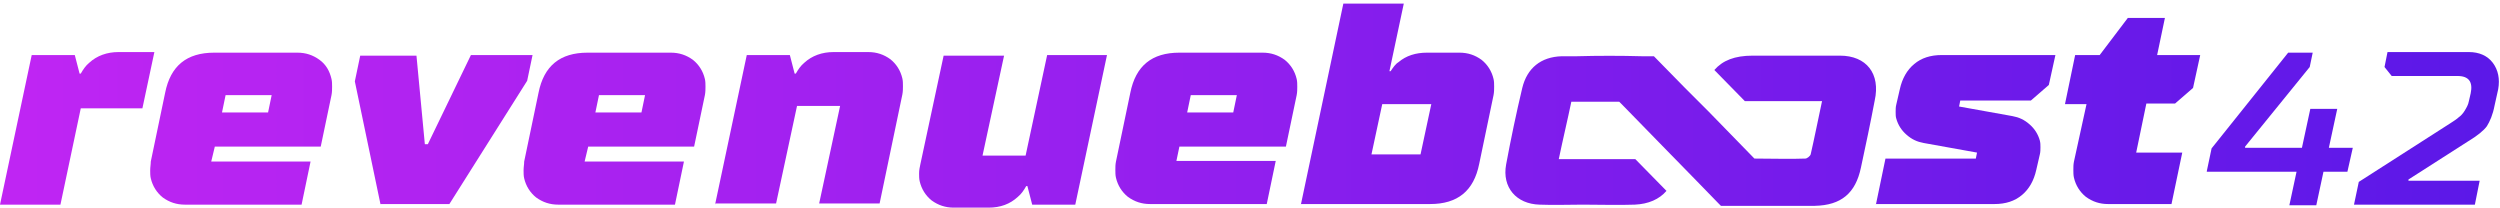 <?xml version="1.0" encoding="utf-8"?>
<!-- Generator: Adobe Illustrator 25.4.1, SVG Export Plug-In . SVG Version: 6.00 Build 0)  -->
<svg version="1.1" id="Слой_1" xmlns="http://www.w3.org/2000/svg" xmlns:xlink="http://www.w3.org/1999/xlink" x="0px" y="0px"
	 viewBox="0 0 417.8 34.7" style="enable-background:new 0 0 417.8 34.7;" xml:space="preserve">
<style type="text/css">
	.st0{fill:url(#SVGID_1_);}
	.st1{fill:url(#SVGID_00000127044138803529954290000004316234944242394303_);}
	.st2{fill:url(#SVGID_00000155840672733923967110000010370772232006092201_);}
	.st3{fill:url(#SVGID_00000014619949094341125940000006426690381744253347_);}
	.st4{fill:url(#SVGID_00000017505179776750608030000011151167227923715216_);}
	.st5{fill:url(#SVGID_00000148632258501271569900000017505187275759481220_);}
	.st6{fill:url(#SVGID_00000078753034849904896380000012998347150513063567_);}
	.st7{fill:url(#SVGID_00000045608382790961110020000001435976356559632018_);}
	.st8{fill:url(#SVGID_00000054255119968513843220000017961058494991590817_);}
	.st9{fill:url(#SVGID_00000088847533546200394990000005806265942677655210_);}
	.st10{fill:url(#SVGID_00000078024093228660074460000004637189246170577290_);}
	.st11{fill:url(#SVGID_00000140720688207579669960000016143251045012820382_);}
	.st12{fill:url(#SVGID_00000026876988022972891380000015719599220911298709_);}
</style>
<linearGradient id="SVGID_1_" gradientUnits="userSpaceOnUse" x1="-31.127" y1="17.385" x2="414.245" y2="17.385">
	<stop  offset="0" style="stop-color:#C025F3"/>
	<stop  offset="1" style="stop-color:#5C18E8"/>
</linearGradient>
<path class="st0" d="M217.4,34.2l7.1-33.6h10.1l-2.4,11.3h0.2c0.4-0.6,0.8-1.2,1.3-1.5c1.3-1.1,2.9-1.6,4.8-1.6h5.4
	c1.4,0,2.6,0.4,3.7,1.2c1,0.8,1.7,1.9,2,3.2c0.1,0.4,0.1,0.9,0.1,1.3c0,0.4,0,0.9-0.1,1.4l-2.4,11.5c-0.9,4.5-3.6,6.7-8.2,6.7H217.4
	z M229.2,25.8h8.2l1.8-8.4H231L229.2,25.8z"/>
<linearGradient id="SVGID_00000096040690392476760300000002690957023065352080_" gradientUnits="userSpaceOnUse" x1="-31.127" y1="21.706" x2="414.245" y2="21.706">
	<stop  offset="0" style="stop-color:#C025F3"/>
	<stop  offset="1" style="stop-color:#5C18E8"/>
</linearGradient>
<path style="fill:url(#SVGID_00000096040690392476760300000002690957023065352080_);" d="M313.5,34.2l1.6-7.7h15.1l0.2-1l-8.9-1.6
	c-1.1-0.2-2-0.6-2.9-1.4c-0.8-0.7-1.4-1.6-1.7-2.7c-0.1-0.3-0.1-0.7-0.1-1.1c0-0.4,0-0.8,0.1-1.2l0.6-2.6c0.4-1.8,1.2-3.2,2.4-4.2
	s2.7-1.5,4.6-1.5h19l-1.1,5l-3,2.6h-11.8l-0.2,1l8.9,1.6c1.1,0.2,2,0.6,2.9,1.4c0.8,0.7,1.4,1.6,1.7,2.7c0.1,0.4,0.1,0.7,0.1,1.1
	c0,0.4,0,0.8-0.1,1.2l-0.6,2.6c-0.4,1.8-1.2,3.2-2.4,4.2c-1.2,1-2.7,1.5-4.6,1.5H313.5z"/>
<linearGradient id="SVGID_00000060028477195393659420000000406128139258519721_" gradientUnits="userSpaceOnUse" x1="-31.127" y1="18.585" x2="414.245" y2="18.585">
	<stop  offset="0" style="stop-color:#C025F3"/>
	<stop  offset="1" style="stop-color:#5C18E8"/>
</linearGradient>
<path style="fill:url(#SVGID_00000060028477195393659420000000406128139258519721_);" d="M346.6,27l2.1-9.6h-3.6l1.7-8.2h4.1
	l4.7-6.2h6.2l-1.3,6.2h7.2l-1.2,5.5l-3,2.6h-4.8l-1.7,8.2h7.7l-1.8,8.6h-10.6c-1.4,0-2.6-0.4-3.7-1.2c-1-0.8-1.7-1.9-2-3.2
	c-0.1-0.4-0.1-0.9-0.1-1.3C346.5,27.9,346.5,27.5,346.6,27z"/>
<linearGradient id="SVGID_00000083800066138141006910000007869767867817306240_" gradientUnits="userSpaceOnUse" x1="-31.127" y1="21.465" x2="414.245" y2="21.465">
	<stop  offset="0" style="stop-color:#C025F3"/>
	<stop  offset="1" style="stop-color:#5C18E8"/>
</linearGradient>
<path style="fill:url(#SVGID_00000083800066138141006910000007869767867817306240_);" d="M368.8,28.6l0.8-3.8l12.8-16h4.1l-0.5,2.4
	l-10.8,13.3l0,0.2h9.5l1.4-6.5h4.5l-1.4,6.5h4l-0.9,4h-4l-1.2,5.6h-4.5l1.2-5.6H368.8z"/>
<linearGradient id="SVGID_00000135662322778260459770000006328155826502455697_" gradientUnits="userSpaceOnUse" x1="-31.127" y1="21.465" x2="414.245" y2="21.465">
	<stop  offset="0" style="stop-color:#C025F3"/>
	<stop  offset="1" style="stop-color:#5C18E8"/>
</linearGradient>
<path style="fill:url(#SVGID_00000135662322778260459770000006328155826502455697_);" d="M393.4,34.2l0.8-3.8l15.3-9.8
	c0.6-0.4,1.1-0.7,1.4-1c0.3-0.2,0.7-0.6,1-1.1c0.3-0.5,0.6-1,0.7-1.6l0.3-1.3c0.4-1.9-0.3-2.9-2.2-2.9h-11l-1.2-1.5l0.5-2.5h13.6
	c1.7,0,3.1,0.6,4,1.8c0.9,1.2,1.2,2.7,0.9,4.4l-0.6,2.7c-0.3,1.6-0.8,2.7-1.3,3.5c-0.5,0.7-1.6,1.6-3.1,2.5L402.5,30l0,0.2h11.9
	l-0.8,4H393.4z"/>
<linearGradient id="SVGID_00000093149595497172915060000016619975122737084807_" gradientUnits="userSpaceOnUse" x1="-31.127" y1="21.706" x2="414.245" y2="21.706">
	<stop  offset="0" style="stop-color:#C025F3"/>
	<stop  offset="1" style="stop-color:#5C18E8"/>
</linearGradient>
<path style="fill:url(#SVGID_00000093149595497172915060000016619975122737084807_);" d="M307.5,9.3c-4.4,0-10.2,0-14.6,0
	c-3,0-5,0.8-6.4,2.4l5.1,5.2h5.2c1.5,0,6,0,7.7,0c-0.6,2.8-1.3,6.3-1.9,8.9c-0.1,0.3-0.6,0.7-0.9,0.7c-2.3,0.1-5.8,0-8.3,0
	c0,0-0.1,0-0.2,0l0,0l0,0l-0.1-0.1l-7.6-7.8l-1.2-1.2l-2.8-2.8l-5.1-5.2l0,0h-2c-3.6-0.1-7.3-0.1-10.9,0h-0.2l0,0
	c-0.8,0-1.6,0-2.3,0c-3.5,0.1-5.8,2-6.6,5.3c-1,4.2-1.9,8.5-2.7,12.8c-0.7,3.8,1.7,6.6,5.6,6.7c2.4,0.1,4.8,0,7.2,0c0,0,0,0,0,0
	c2.4,0,6.3,0.1,8.7,0c2.3-0.1,4.1-0.9,5.3-2.3l-5.2-5.3h-3.8c-0.2,0-0.6,0-0.8,0c-2.5,0-5.8,0-8.2,0c0.6-2.9,1.5-6.7,2.1-9.6
	c2.5,0,5.4,0,8,0l0,0l0.6,0.6l8.1,8.3l0.2,0.2l4.2,4.3l3.5,3.6l0.4,0.4h13.1l0,0c0.9,0,1.7,0,2.6,0c4.4-0.1,6.8-2.1,7.7-6.4
	c0.8-3.7,1.6-7.5,2.3-11.2C314.3,12.3,311.9,9.3,307.5,9.3z"/>
<g>
	
		<linearGradient id="SVGID_00000127764202388213036510000001421012555591860404_" gradientUnits="userSpaceOnUse" x1="-0.564" y1="21.473" x2="444.808" y2="21.473">
		<stop  offset="0" style="stop-color:#C025F3"/>
		<stop  offset="1" style="stop-color:#5C18E8"/>
	</linearGradient>
	<path style="fill:url(#SVGID_00000127764202388213036510000001421012555591860404_);" d="M0,34.2l5.3-25h7.2l0.8,3.1h0.2
		c0.4-0.7,0.8-1.3,1.4-1.8c1.3-1.2,3-1.8,4.9-1.8h6l-2,9.4H13.5l-3.4,16.1H0z"/>
	
		<linearGradient id="SVGID_00000014624013252042540360000009912566533587457671_" gradientUnits="userSpaceOnUse" x1="-0.564" y1="21.473" x2="444.808" y2="21.473">
		<stop  offset="0" style="stop-color:#C025F3"/>
		<stop  offset="1" style="stop-color:#5C18E8"/>
	</linearGradient>
	<path style="fill:url(#SVGID_00000014624013252042540360000009912566533587457671_);" d="M25.2,27l2.4-11.5
		c0.9-4.5,3.6-6.7,8.2-6.7h13.9c1.4,0,2.6,0.4,3.7,1.2s1.7,1.9,2,3.2c0.1,0.4,0.1,0.9,0.1,1.3c0,0.4,0,0.9-0.1,1.4l-1.8,8.6H35.9
		L35.3,27h16.6l-1.5,7.2H30.9c-1.4,0-2.6-0.4-3.7-1.2c-1-0.8-1.7-1.9-2-3.2c-0.1-0.4-0.1-0.9-0.1-1.3C25.1,27.9,25.2,27.5,25.2,27z
		 M37.1,18.8h7.7l0.6-2.9h-7.7L37.1,18.8z"/>
	
		<linearGradient id="SVGID_00000026861167429692516570000006502118083950717606_" gradientUnits="userSpaceOnUse" x1="-0.564" y1="21.712" x2="444.808" y2="21.712">
		<stop  offset="0" style="stop-color:#C025F3"/>
		<stop  offset="1" style="stop-color:#5C18E8"/>
	</linearGradient>
	<path style="fill:url(#SVGID_00000026861167429692516570000006502118083950717606_);" d="M63.6,34.2l-4.3-20.6l0.9-4.3h9.4L71,24.1
		h0.5l7.2-14.9H89l-0.9,4.3l-13,20.6H63.6z"/>
	
		<linearGradient id="SVGID_00000162314198990937815100000007581521473707027888_" gradientUnits="userSpaceOnUse" x1="-0.564" y1="21.473" x2="444.808" y2="21.473">
		<stop  offset="0" style="stop-color:#C025F3"/>
		<stop  offset="1" style="stop-color:#5C18E8"/>
	</linearGradient>
	<path style="fill:url(#SVGID_00000162314198990937815100000007581521473707027888_);" d="M87.6,27l2.4-11.5
		c0.9-4.5,3.6-6.7,8.2-6.7h13.9c1.4,0,2.6,0.4,3.7,1.2c1,0.8,1.7,1.9,2,3.2c0.1,0.4,0.1,0.9,0.1,1.3c0,0.4,0,0.9-0.1,1.4l-1.8,8.6
		H98.3L97.7,27h16.6l-1.5,7.2H93.3c-1.4,0-2.6-0.4-3.7-1.2c-1-0.8-1.7-1.9-2-3.2c-0.1-0.4-0.1-0.9-0.1-1.3
		C87.5,27.9,87.6,27.5,87.6,27z M99.5,18.8h7.7l0.6-2.9h-7.7L99.5,18.8z"/>
	
		<linearGradient id="SVGID_00000144303774041665490200000010083452092765308053_" gradientUnits="userSpaceOnUse" x1="-0.564" y1="21.473" x2="444.808" y2="21.473">
		<stop  offset="0" style="stop-color:#C025F3"/>
		<stop  offset="1" style="stop-color:#5C18E8"/>
	</linearGradient>
	<path style="fill:url(#SVGID_00000144303774041665490200000010083452092765308053_);" d="M119.5,34.2l5.3-25h7.2l0.8,3.1h0.2
		c0.4-0.7,0.8-1.3,1.4-1.8c1.3-1.2,3-1.8,4.9-1.8h5.8c1.4,0,2.6,0.4,3.7,1.2c1,0.8,1.7,1.9,2,3.2c0.1,0.4,0.1,0.9,0.1,1.3
		c0,0.4,0,0.9-0.1,1.4l-3.8,18.2h-10.1l3.5-16.3h-7.2l-3.5,16.3H119.5z"/>
	
		<linearGradient id="SVGID_00000018927318883126670290000014206266475889746330_" gradientUnits="userSpaceOnUse" x1="-0.564" y1="21.952" x2="444.808" y2="21.952">
		<stop  offset="0" style="stop-color:#C025F3"/>
		<stop  offset="1" style="stop-color:#5C18E8"/>
	</linearGradient>
	<path style="fill:url(#SVGID_00000018927318883126670290000014206266475889746330_);" d="M153.8,27.5l3.9-18.2h10.1L164.2,26h7.2
		L175,9.2H185l-5.3,25h-7.2l-0.8-3.1h-0.2c-0.4,0.7-0.8,1.3-1.4,1.8c-1.3,1.2-2.9,1.8-4.9,1.8h-5.8c-1.4,0-2.6-0.4-3.7-1.2
		c-1-0.8-1.7-1.9-2-3.2c-0.1-0.4-0.1-0.9-0.1-1.3C153.6,28.4,153.7,28,153.8,27.5z"/>
	
		<linearGradient id="SVGID_00000018928919751237307600000014870071084852114821_" gradientUnits="userSpaceOnUse" x1="-0.564" y1="21.473" x2="444.808" y2="21.473">
		<stop  offset="0" style="stop-color:#C025F3"/>
		<stop  offset="1" style="stop-color:#5C18E8"/>
	</linearGradient>
	<path style="fill:url(#SVGID_00000018928919751237307600000014870071084852114821_);" d="M186.5,27l2.4-11.5
		c0.9-4.5,3.6-6.7,8.2-6.7h13.9c1.4,0,2.6,0.4,3.7,1.2c1,0.8,1.7,1.9,2,3.2c0.1,0.4,0.1,0.9,0.1,1.3c0,0.4,0,0.9-0.1,1.4l-1.8,8.6
		h-17.8l-0.5,2.4h16.6l-1.5,7.2h-19.5c-1.4,0-2.6-0.4-3.7-1.2c-1-0.8-1.7-1.9-2-3.2c-0.1-0.4-0.1-0.9-0.1-1.3
		C186.4,27.9,186.4,27.5,186.5,27z M198.4,18.8h7.7l0.6-2.9H199L198.4,18.8z"/>
</g>
</svg>
